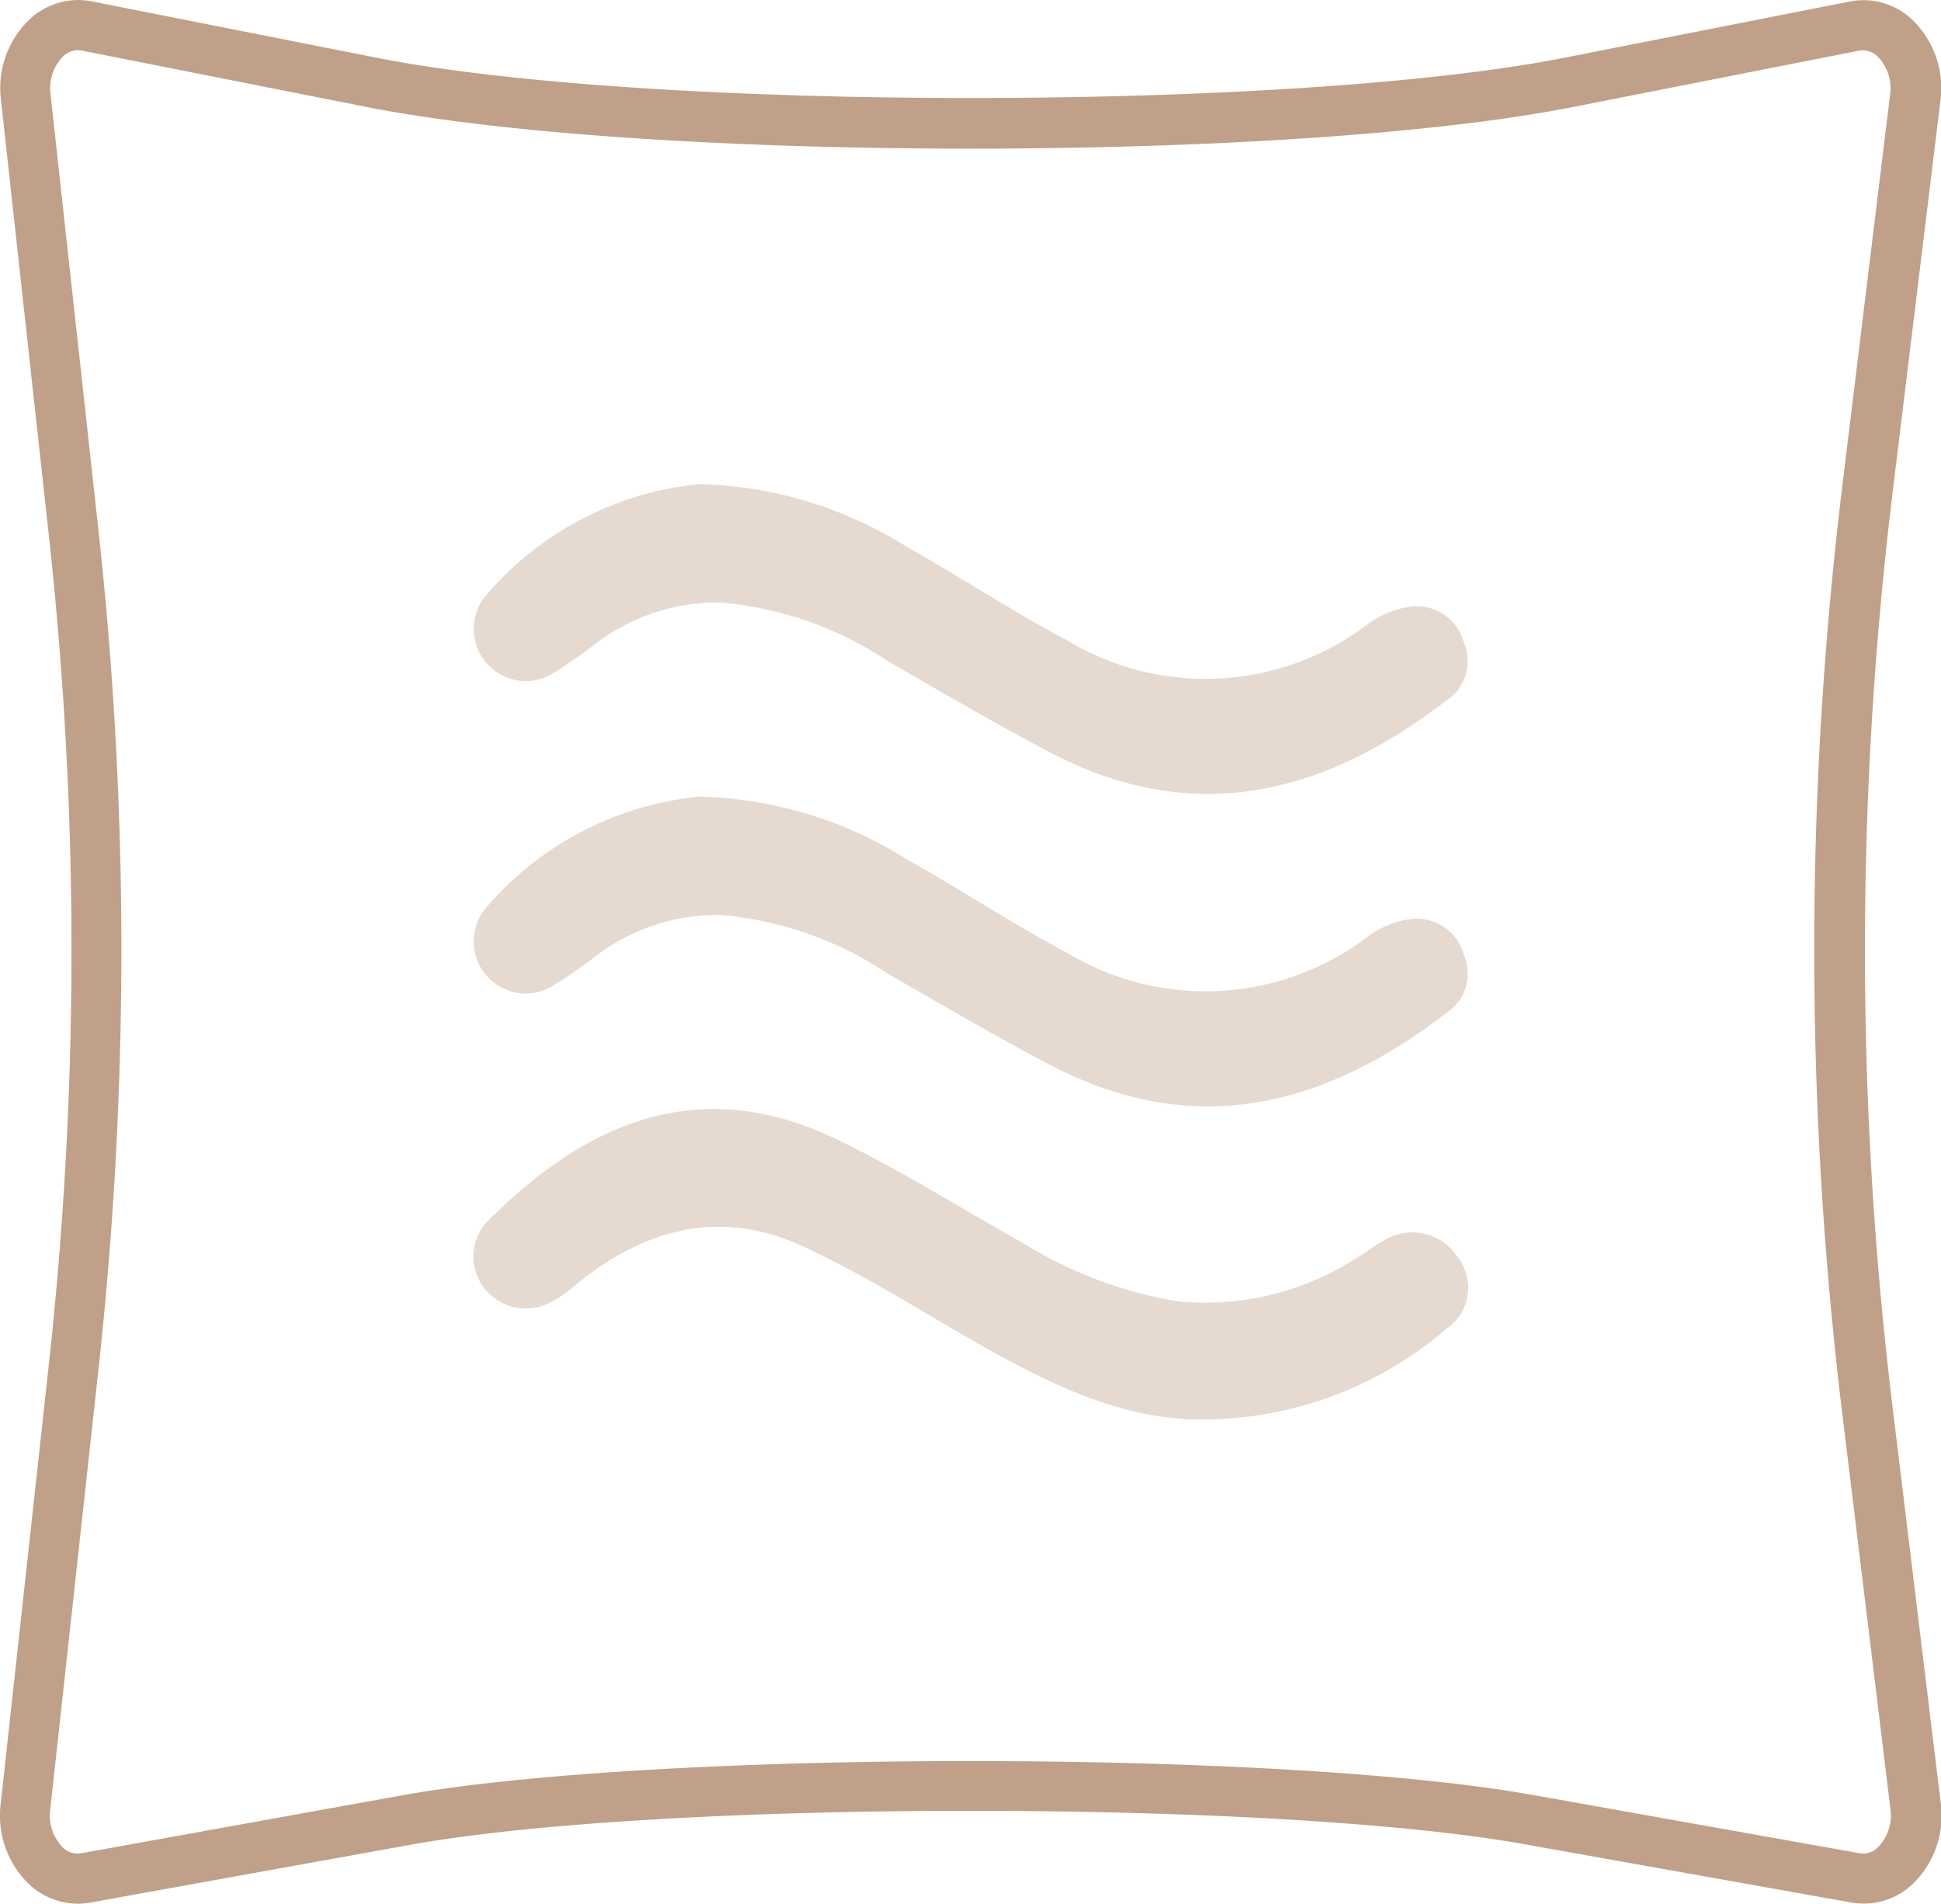 <svg xmlns="http://www.w3.org/2000/svg" width="61.227" height="60.042" viewBox="0 0 61.227 60.042">
  <g id="Group_1260" data-name="Group 1260" transform="translate(-335.314 -603.872)">
    <g id="Group_213" data-name="Group 213" transform="translate(-2674.936 -4940.659)">
      <path id="Path_221" data-name="Path 221" d="M3012.7,5604.573a2.261,2.261,0,0,1-1.547-.628,3,3,0,0,1-.881-2.525l1.52-13.868a119.933,119.933,0,0,0,0-26.122l-1.511-13.746a2.994,2.994,0,0,1,.9-2.54,2.233,2.233,0,0,1,1.953-.572l8.966,1.774c8.572,1.7,28.881,1.7,37.467.012l9.048-1.782a2.231,2.231,0,0,1,1.963.584,3,3,0,0,1,.879,2.567l-1.5,12.281a119.7,119.7,0,0,0,0,28.966l1.51,12.407a3,3,0,0,1-.863,2.551,2.235,2.235,0,0,1-1.941.606l-10.342-1.844c-7.9-1.41-27.282-1.4-35.149.025l-10.075,1.819A2.184,2.184,0,0,1,3012.7,5604.573Zm0-58.462a.692.692,0,0,0-.462.2,1.434,1.434,0,0,0-.393,1.2l1.511,13.745a121.537,121.537,0,0,1,0,26.467l-1.52,13.869a1.437,1.437,0,0,0,.387,1.2.669.669,0,0,0,.574.193l10.075-1.819c7.992-1.444,27.682-1.458,35.708-.026l10.342,1.844a.658.658,0,0,0,.577-.2,1.447,1.447,0,0,0,.381-1.212l-1.511-12.407a121.331,121.331,0,0,1,0-29.348l1.5-12.282a1.432,1.432,0,0,0-.387-1.218.662.662,0,0,0-.582-.19l-9.048,1.782c-8.9,1.753-29.189,1.746-38.079-.012l-8.966-1.775A.567.567,0,0,0,3012.7,5546.111Z" fill="#c0a089"></path>
      <g id="Group_212" data-name="Group 212">
        <path id="Path_222" data-name="Path 222" d="M3048.34,5589.3c-2.617.064-4.981-1.11-7.3-2.43-1.839-1.046-3.631-2.2-5.553-3.069-2.632-1.186-5.041-.454-7.188,1.342a3.25,3.25,0,0,1-.8.52,1.657,1.657,0,0,1-1.895-.41,1.616,1.616,0,0,1-.014-2.163c3.191-3.224,6.772-4.683,11.033-2.635,2.009.966,3.905,2.168,5.855,3.257a13.428,13.428,0,0,0,4.943,1.866,8.821,8.821,0,0,0,5.6-1.357c.3-.174.572-.391.872-.56a1.7,1.7,0,0,1,2.323.5,1.57,1.57,0,0,1-.327,2.271A11.829,11.829,0,0,1,3048.34,5589.3Z" fill="#c0a089" opacity="0.4"></path>
        <path id="Path_223" data-name="Path 223" d="M3032.331,5569.655a12.863,12.863,0,0,1,6.523,1.978c1.708.957,3.344,2.042,5.072,2.959a8.464,8.464,0,0,0,9.506-.547,2.928,2.928,0,0,1,1.371-.534,1.544,1.544,0,0,1,1.623,1.139,1.477,1.477,0,0,1-.557,1.833c-3.839,2.954-7.95,4.012-12.481,1.641-1.732-.907-3.42-1.9-5.116-2.876a11.259,11.259,0,0,0-5.284-1.859,6.34,6.34,0,0,0-3.933,1.286,15.132,15.132,0,0,1-1.477,1.016,1.645,1.645,0,0,1-2.017-2.506A10.143,10.143,0,0,1,3032.331,5569.655Z" fill="#c0a089" opacity="0.4"></path>
        <path id="Path_224" data-name="Path 224" d="M3032.331,5559.8a12.858,12.858,0,0,1,6.523,1.978c1.708.957,3.344,2.042,5.072,2.959a8.465,8.465,0,0,0,9.506-.547,2.943,2.943,0,0,1,1.371-.534,1.546,1.546,0,0,1,1.623,1.139,1.478,1.478,0,0,1-.557,1.834c-3.839,2.953-7.95,4.011-12.481,1.64-1.732-.907-3.42-1.9-5.116-2.876a11.27,11.27,0,0,0-5.284-1.859,6.338,6.338,0,0,0-3.933,1.286,15.213,15.213,0,0,1-1.477,1.016,1.645,1.645,0,0,1-2.017-2.506A10.144,10.144,0,0,1,3032.331,5559.8Z" fill="#c0a089" opacity="0.4"></path>
      </g>
    </g>
  </g>
</svg>
